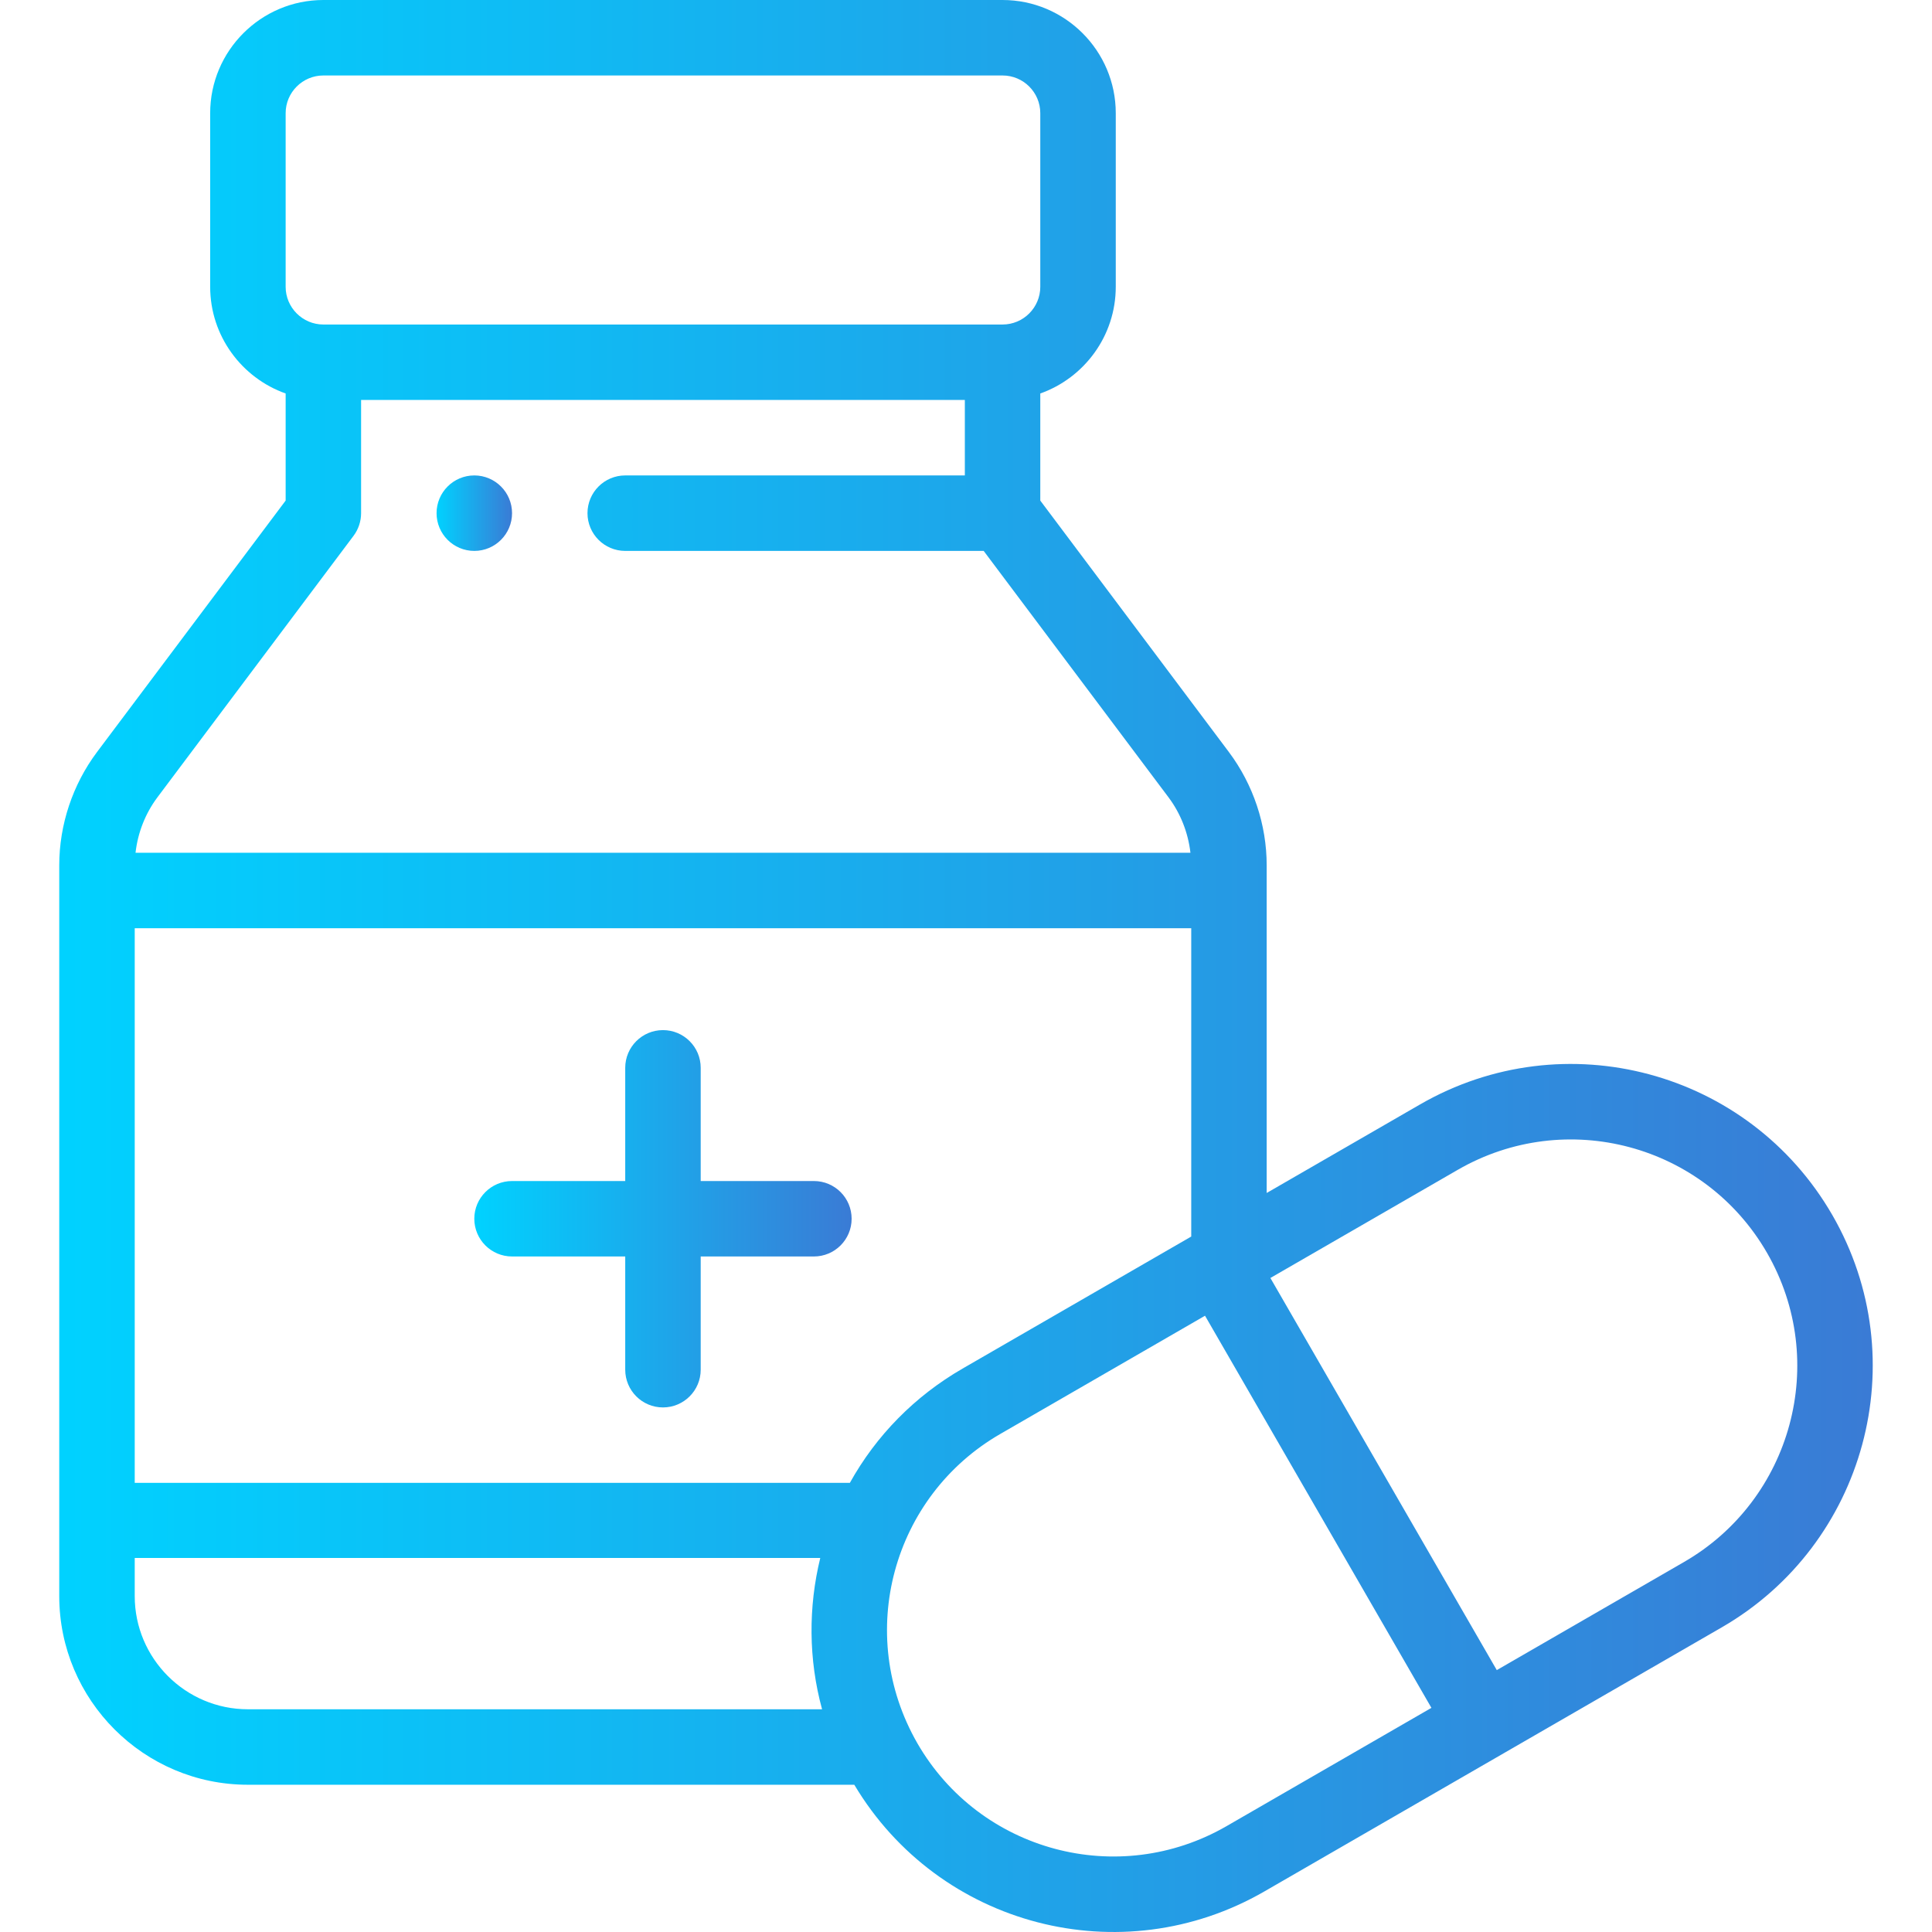 <?xml version="1.0" encoding="UTF-8"?> <svg xmlns="http://www.w3.org/2000/svg" width="60" height="60" viewBox="0 0 60 60" fill="none"> <g clip-path="url(#clip0)"> <path d="M14.73 14.765C14.083 14.765 13.558 15.29 13.558 15.937C13.558 16.584 14.083 17.109 14.73 17.109C15.377 17.109 15.902 16.584 15.902 15.937C15.902 15.29 15.377 14.765 14.73 14.765Z" fill="url(#paint0_linear)"></path> <path d="M25.276 36.678H21.761V33.162C21.761 32.515 21.236 31.991 20.589 31.991C19.942 31.991 19.417 32.515 19.417 33.162V36.678H15.902C15.255 36.678 14.73 37.203 14.73 37.849C14.73 38.496 15.255 39.021 15.902 39.021H19.417V42.537C19.417 43.184 19.942 43.709 20.589 43.709C21.236 43.709 21.761 43.184 21.761 42.537V39.021H25.276C25.923 39.021 26.448 38.497 26.448 37.849C26.448 37.202 25.924 36.678 25.276 36.678Z" fill="url(#paint1_linear)"></path> <path d="M56.904 37.733C54.313 33.246 48.586 31.71 44.098 34.301L39.338 37.049V26.873C39.338 25.615 38.922 24.367 38.166 23.358L32.307 15.546V12.22C33.671 11.736 34.651 10.433 34.651 8.906V3.515C34.651 1.577 33.074 0 31.135 0H10.043C8.104 0 6.527 1.577 6.527 3.515V8.906C6.527 10.433 7.507 11.736 8.871 12.22V15.546L3.011 23.358C2.256 24.367 1.84 25.615 1.84 26.873V49.568C1.84 52.799 4.468 55.427 7.699 55.427H26.531C29.159 59.831 34.824 61.305 39.265 58.741L53.473 50.538C57.92 47.969 59.507 42.244 56.904 37.733ZM8.871 3.515C8.871 2.869 9.397 2.344 10.043 2.344H31.135C31.782 2.344 32.307 2.869 32.307 3.515V8.906C32.307 9.552 31.782 10.078 31.135 10.078H10.043C9.397 10.078 8.871 9.552 8.871 8.906V3.515H8.871ZM4.887 24.764L10.98 16.64C11.132 16.437 11.214 16.19 11.214 15.937V12.421H29.964V14.765H19.417C18.77 14.765 18.245 15.29 18.245 15.937C18.245 16.584 18.77 17.109 19.417 17.109H30.549L36.291 24.764C36.666 25.265 36.899 25.864 36.97 26.483H4.209C4.279 25.864 4.512 25.265 4.887 24.764ZM7.699 53.083C5.761 53.083 4.184 51.506 4.184 49.568V48.384H25.474C25.102 49.904 25.105 51.526 25.53 53.083H7.699V53.083ZM26.393 46.052H4.184V28.827H36.995V38.402L29.891 42.504C28.41 43.36 27.212 44.578 26.393 46.052ZM38.094 56.711C34.731 58.653 30.433 57.505 28.49 54.139C26.538 50.742 27.721 46.464 31.063 44.534L37.423 40.861L44.454 53.039L38.094 56.711ZM52.301 48.508L46.484 51.867L39.453 39.689L45.27 36.331C48.635 34.388 52.931 35.539 54.874 38.904C56.826 42.286 55.639 46.581 52.301 48.508Z" fill="url(#paint2_linear)"></path> </g> <defs> <linearGradient id="paint0_linear" x1="13.558" y1="15.937" x2="15.902" y2="15.937" gradientUnits="userSpaceOnUse"> <stop stop-color="#00D2FF"></stop> <stop offset="1" stop-color="#3A7BD5"></stop> </linearGradient> <linearGradient id="paint1_linear" x1="14.73" y1="37.85" x2="26.448" y2="37.85" gradientUnits="userSpaceOnUse"> <stop stop-color="#00D2FF"></stop> <stop offset="1" stop-color="#3A7BD5"></stop> </linearGradient> <linearGradient id="paint2_linear" x1="1.84" y1="30" x2="58.16" y2="30" gradientUnits="userSpaceOnUse"> <stop stop-color="#00D2FF"></stop> <stop offset="1" stop-color="#3A7BD5"></stop> </linearGradient> <clipPath id="clip0"> <rect width="60" height="60" fill="white"></rect> </clipPath> </defs> </svg> 